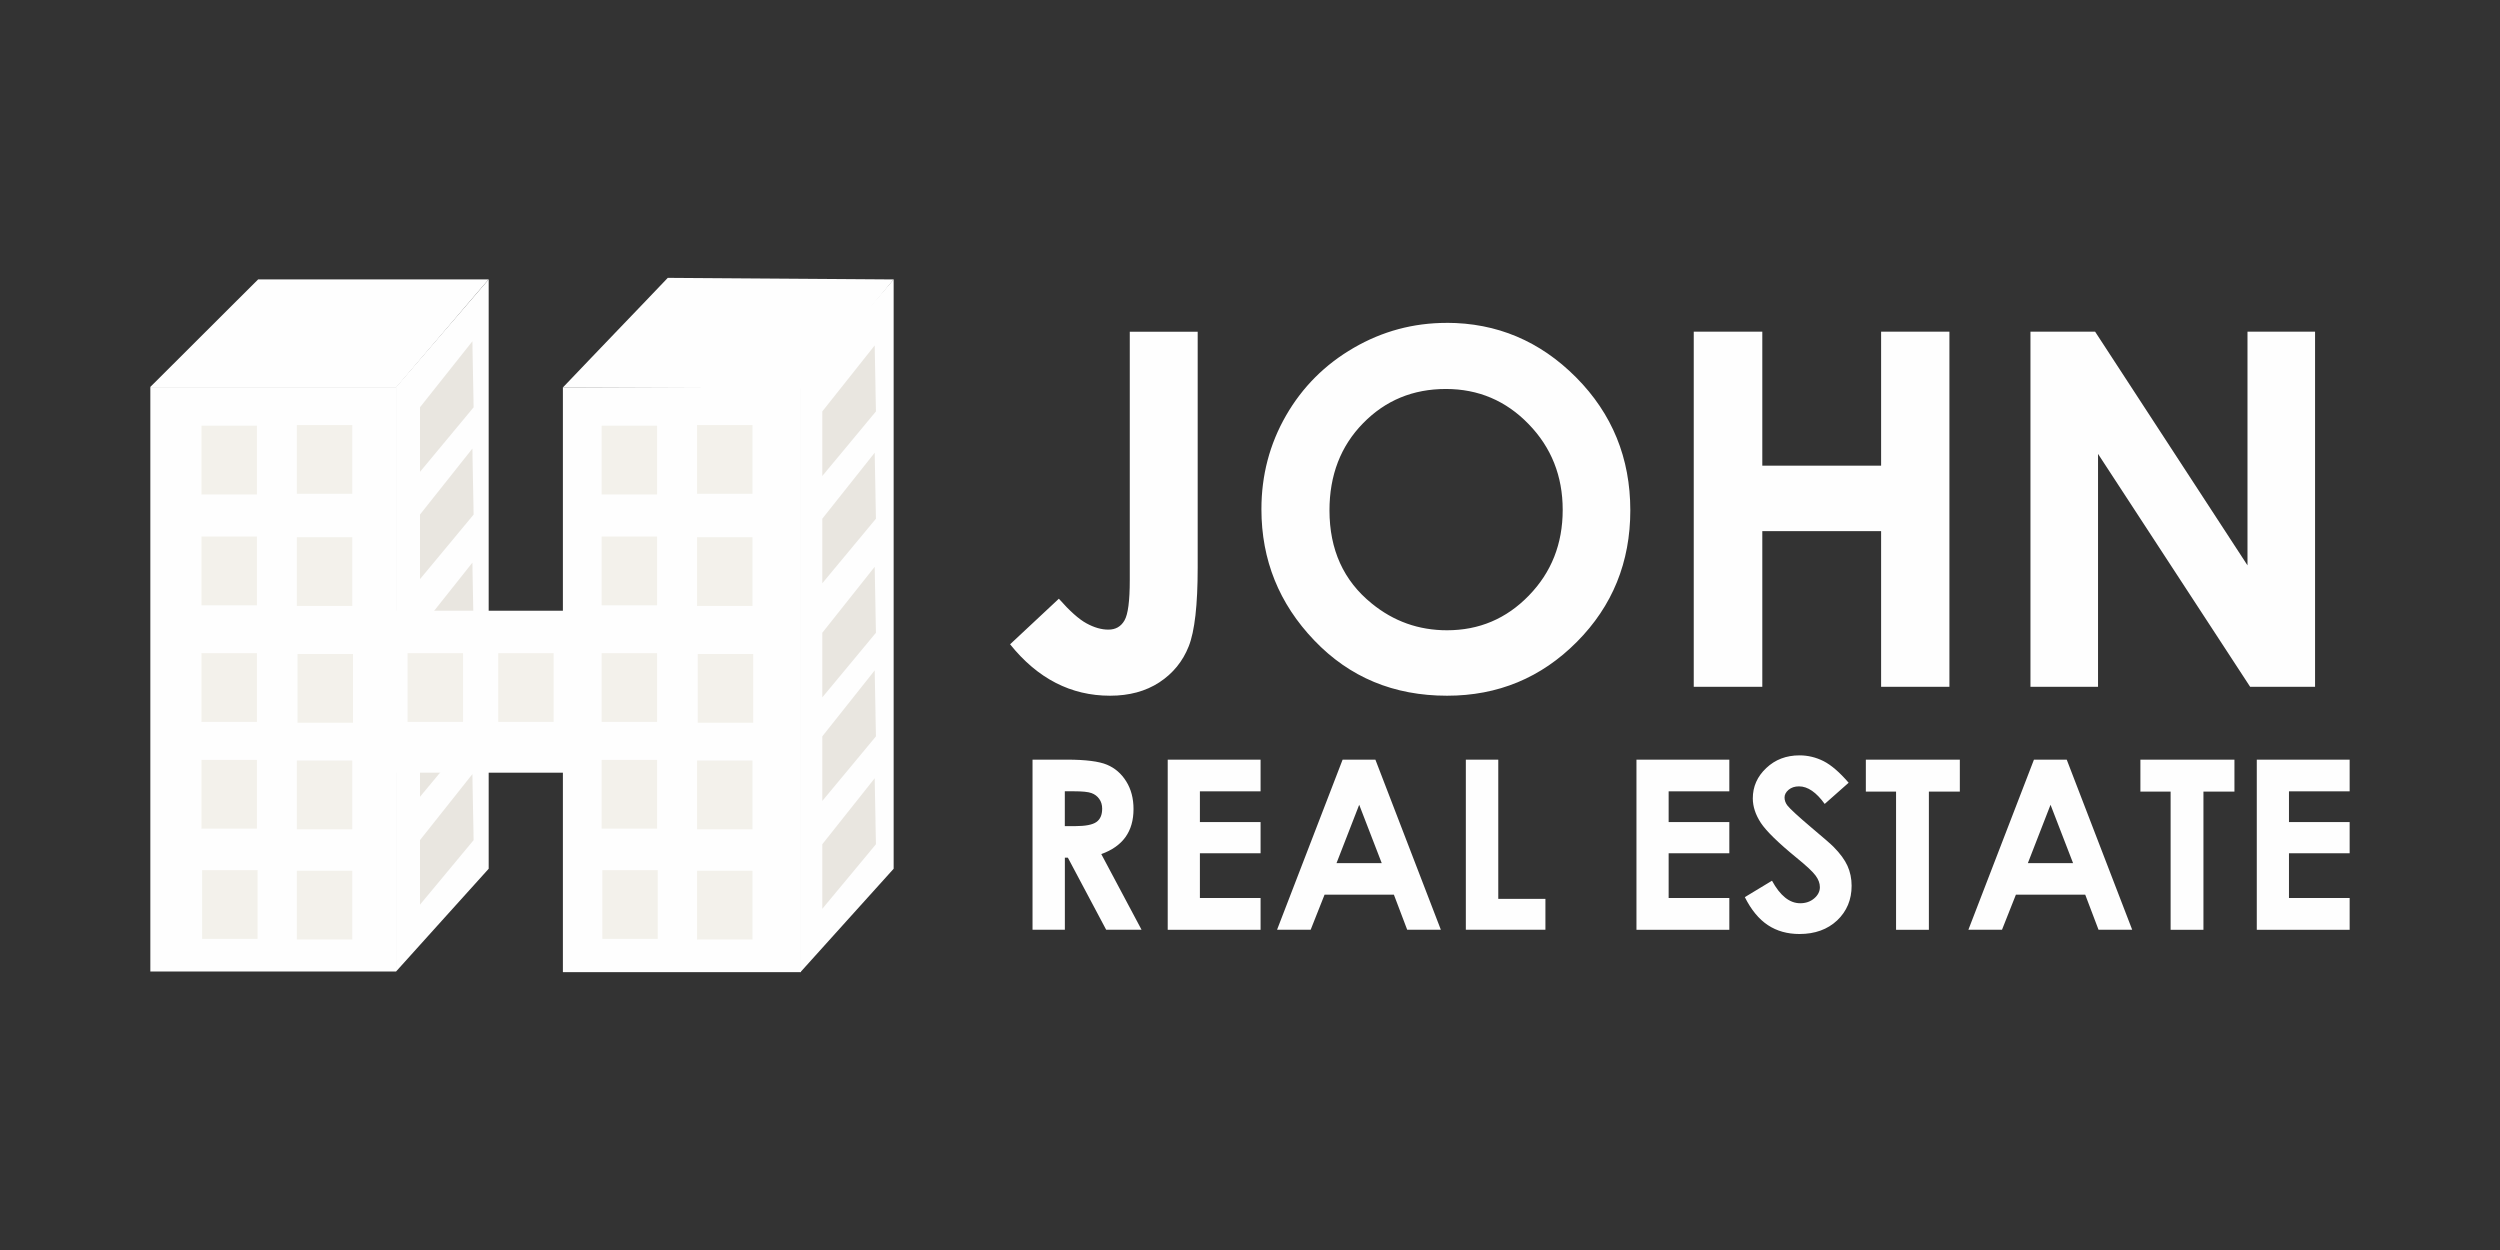 <?xml version="1.0" encoding="UTF-8"?>
<!DOCTYPE svg PUBLIC "-//W3C//DTD SVG 1.1//EN" "http://www.w3.org/Graphics/SVG/1.1/DTD/svg11.dtd">
<!-- Creator: CorelDRAW -->
<svg xmlns="http://www.w3.org/2000/svg" xml:space="preserve" width="50.8mm" height="25.4mm" style="shape-rendering:geometricPrecision; text-rendering:geometricPrecision; image-rendering:optimizeQuality; fill-rule:evenodd; clip-rule:evenodd"
viewBox="0 0 50.8 25.4"
 xmlns:xlink="http://www.w3.org/1999/xlink">
 <rect x="0" y="0" width="50.8" height="25.4" fill="#333333" stroke="none"/>
 <defs>
  <style type="text/css">
   <![CDATA[
    .fil2 {fill:none}
    .fil1 {fill:#E9E6E0}
    .fil3 {fill:#F3F1EB}
    .fil0 {fill:#FEFEFE}
    .fil4 {fill:#FEFEFE;fill-rule:nonzero}
   ]]>
  </style>
 </defs>
 <g id="Layer_x0020_1">
  <polygon class="fil0" points="3.055,7.865 8.047,7.865 8.047,19.741 3.055,19.741 "/>
  <polygon class="fil0" points="11.438,7.871 16.276,7.871 16.276,19.754 11.438,19.754 "/>
  <path class="fil0" d="M5.249 5.677c0.389,0 0.78,0 1.169,0 0.39,0 0.78,0 1.17,0 0.39,0 0.78,0 1.17,0 0.39,0 0.78,0 1.171,0 -0.149,0.173 -0.299,0.348 -0.449,0.524 -0.149,0.176 -0.301,0.354 -0.455,0.533 -0.158,0.184 -0.317,0.371 -0.479,0.56 -0.161,0.188 -0.323,0.378 -0.487,0.57 -0.417,0 -0.835,0 -1.252,0 -0.417,0 -0.834,0 -1.251,0 -0.417,0 -0.836,0 -1.253,0 -0.417,0 -0.834,0 -1.25,0 0.192,-0.192 0.383,-0.382 0.572,-0.57 0.189,-0.189 0.376,-0.376 0.561,-0.56 0.18,-0.18 0.359,-0.358 0.535,-0.534 0.177,-0.176 0.353,-0.351 0.526,-0.524z"/>
  <path class="fil0" d="M13.569 5.646c0.384,0.003 0.768,0.005 1.151,0.008 0.383,0.003 0.766,0.005 1.149,0.008 0.382,0.003 0.764,0.005 1.146,0.008 0.381,0.003 0.762,0.005 1.144,0.008 -0.144,0.176 -0.291,0.353 -0.437,0.532 -0.145,0.178 -0.292,0.359 -0.442,0.54 -0.153,0.187 -0.308,0.375 -0.464,0.566 -0.156,0.19 -0.313,0.382 -0.472,0.576 -0.407,-0.002 -0.815,-0.003 -1.222,-0.005 -0.408,-0.002 -0.816,-0.003 -1.224,-0.005 -0.41,-0.002 -0.819,-0.003 -1.229,-0.005 -0.41,-0.002 -0.821,-0.003 -1.23,-0.005 0.185,-0.195 0.371,-0.388 0.553,-0.579 0.183,-0.192 0.365,-0.382 0.545,-0.569 0.175,-0.183 0.35,-0.364 0.521,-0.543 0.172,-0.18 0.343,-0.358 0.511,-0.535z"/>
  <path class="fil0" d="M8.047 7.865c0.311,-0.362 0.624,-0.725 0.937,-1.089 0.314,-0.365 0.629,-0.732 0.946,-1.099 0,1.998 0,3.995 0,5.99 0,1.995 0,3.991 0,5.986 -0.316,0.35 -0.632,0.7 -0.946,1.049 -0.313,0.347 -0.626,0.694 -0.937,1.04 0,-1.977 0,-3.957 0,-5.936 0,-1.979 0,-3.96 0,-5.941z"/>
  <path class="fil1" d="M8.534 12.774c0.171,-0.215 0.345,-0.434 0.521,-0.656 0.178,-0.225 0.36,-0.453 0.544,-0.685 0.004,0.219 0.008,0.44 0.012,0.663 0.004,0.224 0.008,0.45 0.013,0.678 -0.189,0.227 -0.375,0.451 -0.557,0.671 -0.18,0.217 -0.358,0.431 -0.533,0.641 -0,-0.223 -0,-0.444 -0,-0.663 0,-0.218 0,-0.434 0,-0.649z"/>
  <path class="fil1" d="M8.534 14.879c0.171,-0.215 0.345,-0.434 0.521,-0.656 0.178,-0.225 0.36,-0.453 0.544,-0.685 0.004,0.219 0.008,0.441 0.012,0.663 0.004,0.224 0.008,0.45 0.013,0.678 -0.189,0.227 -0.375,0.451 -0.557,0.671 -0.18,0.217 -0.358,0.431 -0.533,0.641 -0,-0.223 -0,-0.444 -0,-0.663 0,-0.218 0,-0.434 0,-0.649z"/>
  <polygon class="fil0" points="7.887,12.41 11.637,12.41 11.637,15.701 7.887,15.701 "/>
  <path class="fil0" d="M16.276 7.865c0.311,-0.362 0.624,-0.725 0.937,-1.089 0.314,-0.365 0.629,-0.732 0.946,-1.099 0,1.998 0,3.995 0,5.99 0,1.995 0,3.991 0,5.986 -0.316,0.35 -0.632,0.7 -0.946,1.049 -0.313,0.347 -0.626,0.694 -0.937,1.04 0,-1.977 0,-3.957 0,-5.936 0,-1.979 0,-3.96 0,-5.941z"/>
  <polygon class="fil2" points="4.094,8.65 5.221,8.65 5.221,10.047 4.094,10.047 "/>
  <polygon class="fil3" points="6.032,8.637 7.158,8.637 7.158,10.034 6.032,10.034 "/>
  <polygon class="fil3" points="4.094,8.65 5.221,8.65 5.221,10.047 4.094,10.047 "/>
  <polygon class="fil3" points="4.094,10.903 5.221,10.903 5.221,12.3 4.094,12.3 "/>
  <polygon class="fil3" points="6.032,10.916 7.158,10.916 7.158,12.313 6.032,12.313 "/>
  <polygon class="fil3" points="4.094,13.272 5.221,13.272 5.221,14.669 4.094,14.669 "/>
  <polygon class="fil3" points="6.046,13.289 7.173,13.289 7.173,14.686 6.046,14.686 "/>
  <polygon class="fil3" points="4.094,15.441 5.221,15.441 5.221,16.838 4.094,16.838 "/>
  <polygon class="fil3" points="6.032,15.454 7.158,15.454 7.158,16.851 6.032,16.851 "/>
  <polygon class="fil3" points="4.107,17.681 5.234,17.681 5.234,19.078 4.107,19.078 "/>
  <polygon class="fil3" points="6.032,17.694 7.158,17.694 7.158,19.091 6.032,19.091 "/>
  <polygon class="fil2" points="12.226,8.65 13.352,8.65 13.352,10.047 12.226,10.047 "/>
  <polygon class="fil3" points="14.164,8.637 15.29,8.637 15.29,10.034 14.164,10.034 "/>
  <polygon class="fil3" points="12.226,8.65 13.352,8.65 13.352,10.047 12.226,10.047 "/>
  <polygon class="fil3" points="12.226,10.903 13.352,10.903 13.352,12.3 12.226,12.3 "/>
  <polygon class="fil3" points="14.164,10.916 15.29,10.916 15.29,12.313 14.164,12.313 "/>
  <polygon class="fil3" points="12.226,13.272 13.352,13.272 13.352,14.669 12.226,14.669 "/>
  <polygon class="fil3" points="14.178,13.289 15.305,13.289 15.305,14.686 14.178,14.686 "/>
  <polygon class="fil3" points="12.226,15.441 13.352,15.441 13.352,16.838 12.226,16.838 "/>
  <polygon class="fil3" points="14.164,15.454 15.29,15.454 15.29,16.851 14.164,16.851 "/>
  <polygon class="fil3" points="12.239,17.681 13.365,17.681 13.365,19.078 12.239,19.078 "/>
  <polygon class="fil3" points="14.164,17.694 15.29,17.694 15.29,19.091 14.164,19.091 "/>
  <polygon class="fil3" points="10.124,13.272 11.25,13.272 11.25,14.669 10.124,14.669 "/>
  <polygon class="fil3" points="8.282,13.272 9.409,13.272 9.409,14.669 8.282,14.669 "/>
  <path class="fil1" d="M16.709 8.36c0.171,-0.215 0.345,-0.434 0.521,-0.656 0.179,-0.225 0.36,-0.453 0.544,-0.685 0.004,0.219 0.008,0.441 0.012,0.663 0.004,0.224 0.008,0.45 0.013,0.678 -0.189,0.227 -0.375,0.451 -0.557,0.671 -0.18,0.217 -0.358,0.431 -0.533,0.641 0,-0.223 0,-0.444 0,-0.663 0,-0.218 0,-0.434 0,-0.649z"/>
  <path class="fil1" d="M16.709 10.54c0.171,-0.215 0.345,-0.434 0.521,-0.656 0.179,-0.225 0.36,-0.453 0.544,-0.685 0.004,0.219 0.008,0.44 0.012,0.663 0.004,0.224 0.008,0.45 0.013,0.678 -0.189,0.227 -0.375,0.451 -0.557,0.671 -0.18,0.217 -0.358,0.431 -0.533,0.641 0,-0.223 0,-0.444 0,-0.663 0,-0.218 0,-0.434 0,-0.649z"/>
  <path class="fil1" d="M16.709 12.858c0.171,-0.215 0.345,-0.434 0.521,-0.656 0.179,-0.225 0.36,-0.453 0.544,-0.685 0.004,0.219 0.008,0.441 0.012,0.663 0.004,0.224 0.008,0.45 0.013,0.678 -0.189,0.227 -0.375,0.451 -0.557,0.671 -0.18,0.217 -0.358,0.431 -0.533,0.641 0,-0.223 0,-0.444 0,-0.663 0,-0.218 0,-0.434 0,-0.649z"/>
  <path class="fil1" d="M16.709 14.963c0.171,-0.215 0.345,-0.434 0.521,-0.656 0.179,-0.225 0.36,-0.453 0.544,-0.685 0.004,0.219 0.008,0.44 0.012,0.663 0.004,0.224 0.008,0.45 0.013,0.678 -0.189,0.227 -0.375,0.451 -0.557,0.671 -0.18,0.217 -0.358,0.431 -0.533,0.641 0,-0.223 0,-0.444 0,-0.663 0,-0.218 0,-0.434 0,-0.649z"/>
  <path class="fil1" d="M16.709 17.155c0.171,-0.215 0.345,-0.434 0.521,-0.656 0.179,-0.225 0.36,-0.453 0.544,-0.685 0.004,0.219 0.008,0.44 0.012,0.663 0.004,0.224 0.008,0.45 0.013,0.678 -0.189,0.227 -0.375,0.451 -0.557,0.671 -0.18,0.217 -0.358,0.431 -0.533,0.641 0,-0.223 0,-0.444 0,-0.663 0,-0.218 0,-0.434 0,-0.649z"/>
  <path class="fil1" d="M8.534 8.276c0.171,-0.215 0.345,-0.434 0.521,-0.656 0.178,-0.225 0.36,-0.453 0.544,-0.685 0.004,0.219 0.008,0.44 0.012,0.663 0.004,0.224 0.008,0.45 0.013,0.678 -0.189,0.227 -0.375,0.451 -0.557,0.671 -0.18,0.217 -0.358,0.431 -0.533,0.641 -0,-0.223 -0,-0.444 -0,-0.663 0,-0.218 0,-0.434 0,-0.649z"/>
  <path class="fil1" d="M8.534 10.456c0.171,-0.215 0.345,-0.434 0.521,-0.656 0.178,-0.225 0.36,-0.453 0.544,-0.685 0.004,0.219 0.008,0.44 0.012,0.663 0.004,0.224 0.008,0.45 0.013,0.678 -0.189,0.227 -0.375,0.451 -0.557,0.671 -0.18,0.217 -0.358,0.431 -0.533,0.641 -0,-0.223 -0,-0.444 -0,-0.663 0,-0.218 0,-0.434 0,-0.649z"/>
  <path class="fil1" d="M8.534 17.071c0.171,-0.215 0.345,-0.434 0.521,-0.656 0.178,-0.225 0.36,-0.453 0.544,-0.685 0.004,0.219 0.008,0.441 0.012,0.663 0.004,0.224 0.008,0.45 0.013,0.678 -0.189,0.227 -0.375,0.451 -0.557,0.671 -0.18,0.217 -0.358,0.431 -0.533,0.641 -0,-0.223 -0,-0.444 -0,-0.663 0,-0.218 0,-0.434 0,-0.649z"/>
  <path class="fil4" d="M22.958 6.741l1.379 0 0 4.788c0,0.762 -0.06,1.296 -0.182,1.604 -0.121,0.306 -0.32,0.551 -0.598,0.733 -0.278,0.181 -0.611,0.271 -1.001,0.271 -0.794,0 -1.472,-0.348 -2.031,-1.045l0.991 -0.926c0.219,0.248 0.405,0.415 0.559,0.499 0.154,0.085 0.303,0.129 0.447,0.129 0.147,0 0.256,-0.062 0.328,-0.188 0.072,-0.124 0.107,-0.397 0.107,-0.819l0 -5.048zm6.436 -0.181c1.021,0 1.898,0.37 2.632,1.108 0.735,0.74 1.102,1.641 1.102,2.702 0,1.053 -0.362,1.945 -1.087,2.674 -0.725,0.73 -1.604,1.093 -2.637,1.093 -1.081,0 -1.98,-0.373 -2.697,-1.123 -0.717,-0.748 -1.075,-1.637 -1.075,-2.667 0,-0.69 0.167,-1.324 0.5,-1.903 0.333,-0.579 0.792,-1.038 1.376,-1.376 0.583,-0.338 1.212,-0.507 1.885,-0.507zm-0.013 1.344c-0.668,0 -1.229,0.231 -1.683,0.696 -0.455,0.464 -0.683,1.055 -0.683,1.77 0,0.799 0.286,1.43 0.859,1.893 0.445,0.363 0.954,0.544 1.53,0.544 0.651,0 1.205,-0.234 1.662,-0.705 0.459,-0.472 0.688,-1.051 0.688,-1.741 0,-0.688 -0.231,-1.269 -0.693,-1.744 -0.46,-0.475 -1.021,-0.713 -1.681,-0.713zm5.036 -1.164l1.393 0 0 2.722 2.414 0 0 -2.722 1.388 0 0 7.216 -1.388 0 0 -3.164 -2.414 0 0 3.164 -1.393 0 0 -7.216zm6.842 0l1.314 0 3.096 4.748 0 -4.748 1.373 0 0 7.216 -1.319 0 -3.091 -4.733 0 4.733 -1.373 0 0 -7.216z"/>
  <path class="fil4" d="M20.98 15.436l0.698 0c0.383,0 0.654,0.035 0.816,0.103 0.162,0.068 0.293,0.181 0.391,0.339 0.099,0.158 0.148,0.346 0.148,0.561 0,0.228 -0.054,0.417 -0.163,0.57 -0.109,0.152 -0.274,0.268 -0.492,0.346l0.818 1.537 -0.719 0 -0.778 -1.464 -0.061 0 0 1.464 -0.657 0 0 -3.456zm0.657 1.351l0.207 0c0.21,0 0.354,-0.027 0.434,-0.083 0.079,-0.055 0.118,-0.145 0.118,-0.272 0,-0.075 -0.019,-0.141 -0.059,-0.197 -0.039,-0.055 -0.091,-0.095 -0.157,-0.119 -0.066,-0.025 -0.186,-0.037 -0.362,-0.037l-0.181 0 0 0.707zm2.091 -1.351l1.887 0 0 0.644 -1.233 0 0 0.625 1.233 0 0 0.633 -1.233 0 0 0.909 1.233 0 0 0.646 -1.887 0 0 -3.456zm3.553 0l0.667 0 1.33 3.456 -0.684 0 -0.27 -0.712 -1.409 0 -0.282 0.712 -0.683 0 1.332 -3.456zm0.338 0.917l-0.461 1.186 0.919 0 -0.458 -1.186zm2.168 -0.917l0.658 0 0 2.829 0.958 0 0 0.627 -1.617 0 0 -3.456zm3.466 0l1.887 0 0 0.644 -1.233 0 0 0.625 1.233 0 0 0.633 -1.233 0 0 0.909 1.233 0 0 0.646 -1.887 0 0 -3.456zm4.311 0.47l-0.486 0.43c-0.171,-0.237 -0.345,-0.357 -0.522,-0.357 -0.086,0 -0.156,0.023 -0.212,0.07 -0.054,0.046 -0.082,0.098 -0.082,0.155 0,0.059 0.019,0.113 0.059,0.165 0.054,0.068 0.214,0.216 0.482,0.443 0.25,0.21 0.403,0.343 0.456,0.397 0.133,0.135 0.228,0.264 0.283,0.387 0.055,0.123 0.083,0.257 0.083,0.403 0,0.283 -0.098,0.517 -0.293,0.703 -0.196,0.184 -0.452,0.277 -0.766,0.277 -0.246,0 -0.46,-0.06 -0.642,-0.18 -0.183,-0.121 -0.339,-0.31 -0.469,-0.569l0.552 -0.334c0.166,0.305 0.357,0.458 0.573,0.458 0.113,0 0.208,-0.033 0.285,-0.099 0.077,-0.066 0.115,-0.142 0.115,-0.228 0,-0.079 -0.029,-0.156 -0.087,-0.235 -0.058,-0.079 -0.185,-0.198 -0.383,-0.359 -0.376,-0.307 -0.619,-0.545 -0.729,-0.711 -0.109,-0.167 -0.164,-0.333 -0.164,-0.499 0,-0.24 0.091,-0.445 0.274,-0.617 0.182,-0.172 0.407,-0.257 0.675,-0.257 0.172,0 0.336,0.04 0.492,0.119 0.156,0.08 0.324,0.226 0.506,0.437zm0.35 -0.47l1.91 0 0 0.649 -0.629 0 0 2.808 -0.667 0 0 -2.808 -0.614 0 0 -0.649zm3.415 0l0.667 0 1.33 3.456 -0.684 0 -0.27 -0.712 -1.409 0 -0.282 0.712 -0.683 0 1.332 -3.456zm0.338 0.917l-0.461 1.186 0.919 0 -0.458 -1.186zm1.827 -0.917l1.91 0 0 0.649 -0.63 0 0 2.808 -0.667 0 0 -2.808 -0.614 0 0 -0.649zm2.364 0l1.887 0 0 0.644 -1.233 0 0 0.625 1.233 0 0 0.633 -1.233 0 0 0.909 1.233 0 0 0.646 -1.887 0 0 -3.456z"/>
 </g>
</svg>
